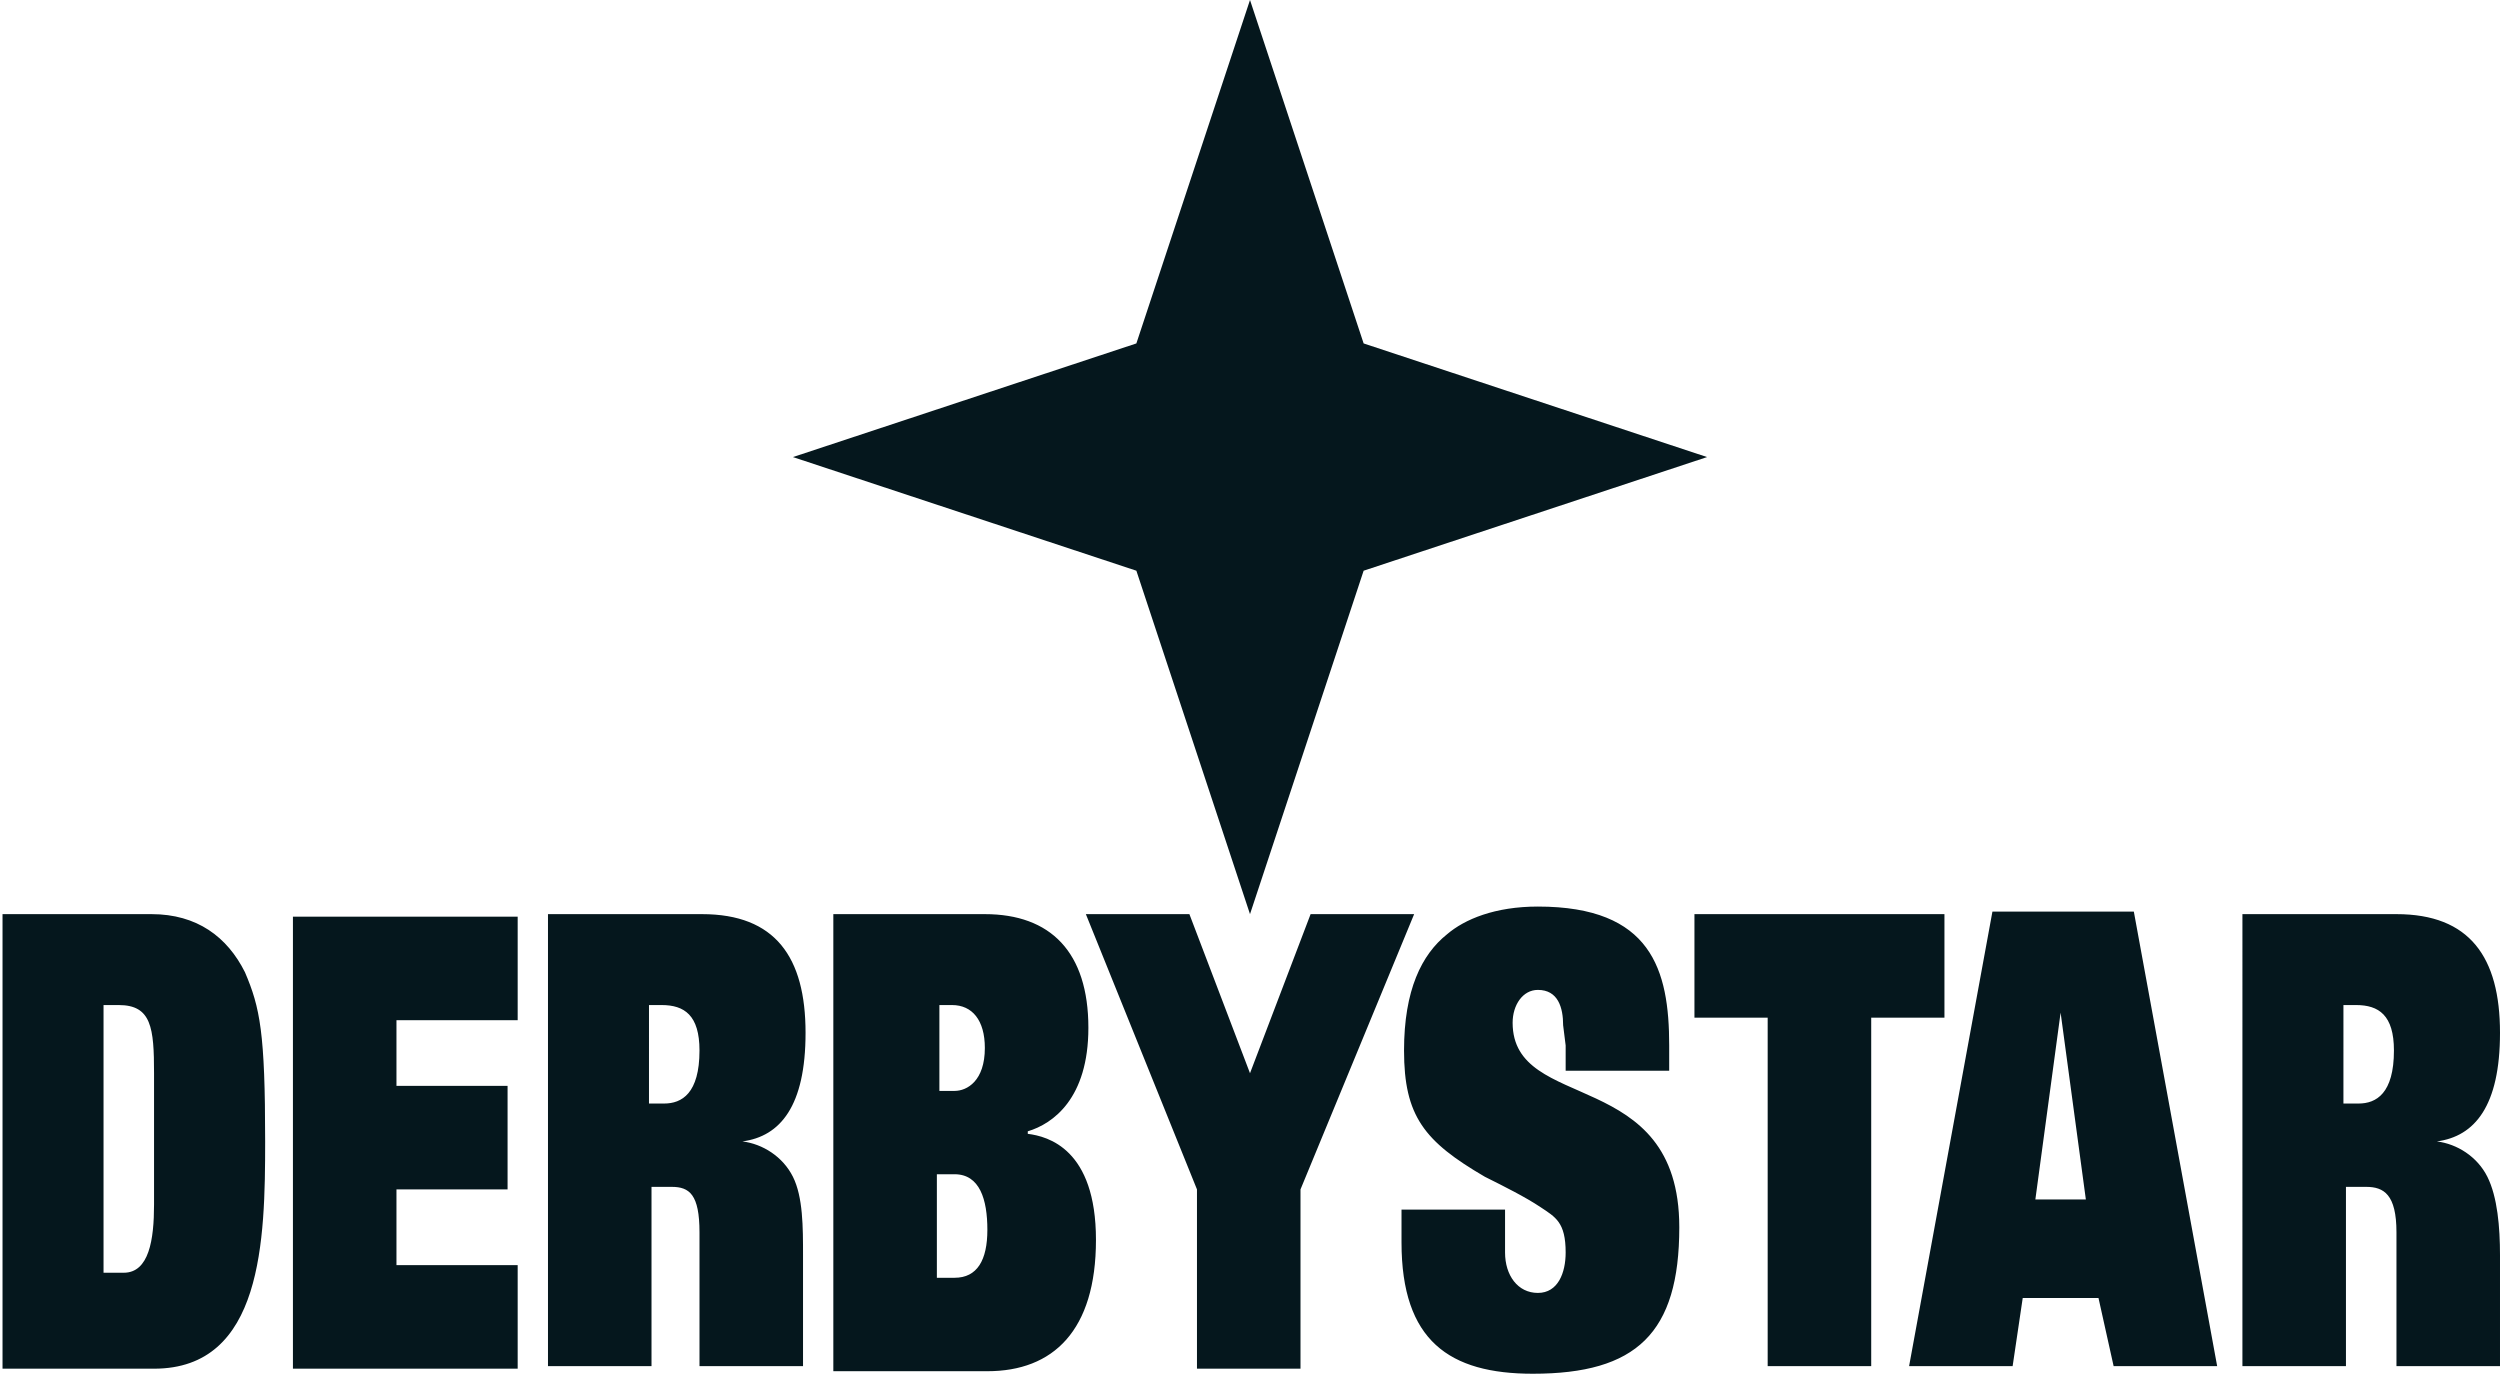 <?xml version="1.0" encoding="UTF-8" standalone="no"?>
<!-- Generator: Adobe Illustrator 24.2.0, SVG Export Plug-In . SVG Version: 6.00 Build 0)  -->

<svg
   version="1.1"
   id="Ebene_1"
   x="0px"
   y="0px"
   viewBox="0 0 1386 761.6"
   xml:space="preserve"
   width="1386"
   height="761.6"
   xmlns="http://www.w3.org/2000/svg"
   xmlns:svg="http://www.w3.org/2000/svg"><defs
   id="defs1" />
<style
   type="text/css"
   id="style1">
	.st0{fill:#05171D;}
	.st1{fill-rule:evenodd;clip-rule:evenodd;fill:#05171D;}
</style>

<path
   id="DERBYSTAR"
   class="st1"
   d="m 359.8,557.2 h 7 c 12.6,0 21,5.6 21,25.2 0,23.8 -9.8,29.4 -19.6,29.4 h -8.4 z m -57.4,-50.4 h 86.8 c 40.6,0 57.4,23.8 57.4,65.8 0,40.6 -14,57.4 -35,60.2 v 0 c 11.2,1.4 22.4,8.4 28,19.6 5.6,11.2 5.6,28 5.6,43.4 v 61.6 h -57.4 c 0,0 0,-61.6 0,-74.2 0,-21 -5.6,-25.2 -15.4,-25.2 h -11.2 v 99.4 H 303.8 V 506.8 Z m 996.8,50.4 h 7 c 12.6,0 21,5.6 21,25.2 0,23.8 -9.8,29.4 -19.6,29.4 h -8.4 z m -57.4,-50.4 h 86.8 c 40.6,0 57.4,23.8 57.4,65.8 0,40.6 -14,57.4 -35,60.2 v 0 c 11.2,1.4 22.4,8.4 28,19.6 5.6,11.2 7,28 7,43.4 v 61.6 h -57.4 c 0,0 0,-61.6 0,-74.2 0,-21 -7,-25.2 -16.8,-25.2 h -11.2 v 99.4 h -57.4 V 506.8 Z m -78.4,212.8 h -42 l -5.6,37.8 h -57.4 l 46.2,-252 h 78.4 l 46.2,252 h -57.4 z m -7,-54.6 h -28 l 14,-103.6 v 0 z M 939.4,564.2 H 980 v 193.2 h 57.4 V 564.2 H 1078 V 506.8 H 939.4 Z M 868,579.6 v 14 h 57.4 v -14 c 0,-42 -9.8,-77 -72.8,-77 -23.8,0 -40.6,7 -50.4,15.4 -14,11.2 -23.8,30.8 -23.8,64.4 0,36.4 11.2,50.4 44.8,70 11.2,5.6 22.4,11.2 30.8,16.8 8.4,5.6 14,8.4 14,25.2 0,11.2 -4.2,22.4 -15.4,22.4 -11.2,0 -18.2,-9.8 -18.2,-22.4 V 670.6 H 777 v 18.2 c 0,54.6 26.6,72.8 72.8,72.8 57.4,0 81.2,-22.4 81.2,-81.2 0,-89.6 -92.4,-63 -92.4,-113.4 0,-9.8 5.6,-18.2 14,-18.2 11.2,0 14,9.8 14,19.6 z M 693,595 v 0 L 659.4,506.8 H 602 l 61.6,152.6 v 99.4 H 721 v -99.4 l 63,-152.6 h -57.4 z m -173.6,56 h 9.8 c 14,0 18.2,14 18.2,30.8 0,16.8 -5.6,26.6 -18.2,26.6 h -9.8 z M 462,506.8 h 84 c 36.4,0 57.4,21 57.4,63 0,39.2 -19.6,53.2 -33.6,57.4 v 1.4 c 11.2,1.4 37.8,8.4 37.8,58.8 0,50.4 -23.8,72.8 -60.2,72.8 H 462 Z m 57.4,50.4 h 8.4 c 11.2,0 18.2,8.4 18.2,23.8 0,18.2 -9.8,23.8 -16.8,23.8 h -8.4 v -47.6 z m -357,201.6 H 287 v -57.4 h -67.2 v -42 h 61.6 V 602 H 219.8 V 565.6 H 287 V 508.2 H 162.4 Z M 57.4,557.2 h 8.4 c 18.2,0 19.6,12.6 19.6,37.8 v 72.8 c 0,19.6 -2.8,37.8 -16.8,37.8 H 57.4 Z M 0,506.8 h 84 c 25.2,0 42,12.6 51.8,32.2 8.4,19.6 11.2,33.6 11.2,93.8 0,54.6 -1.4,126 -61.6,126 h -84 v -252 z"
   style="stroke-width:14" />
<path
   id="STAR"
   class="st0"
   d="M 946.4,253.4 756,316.4 693,506.8 630,316.4 439.6,253.4 630,190.4 693,0 756,190.4 Z"
   style="stroke-width:14" />
</svg>

